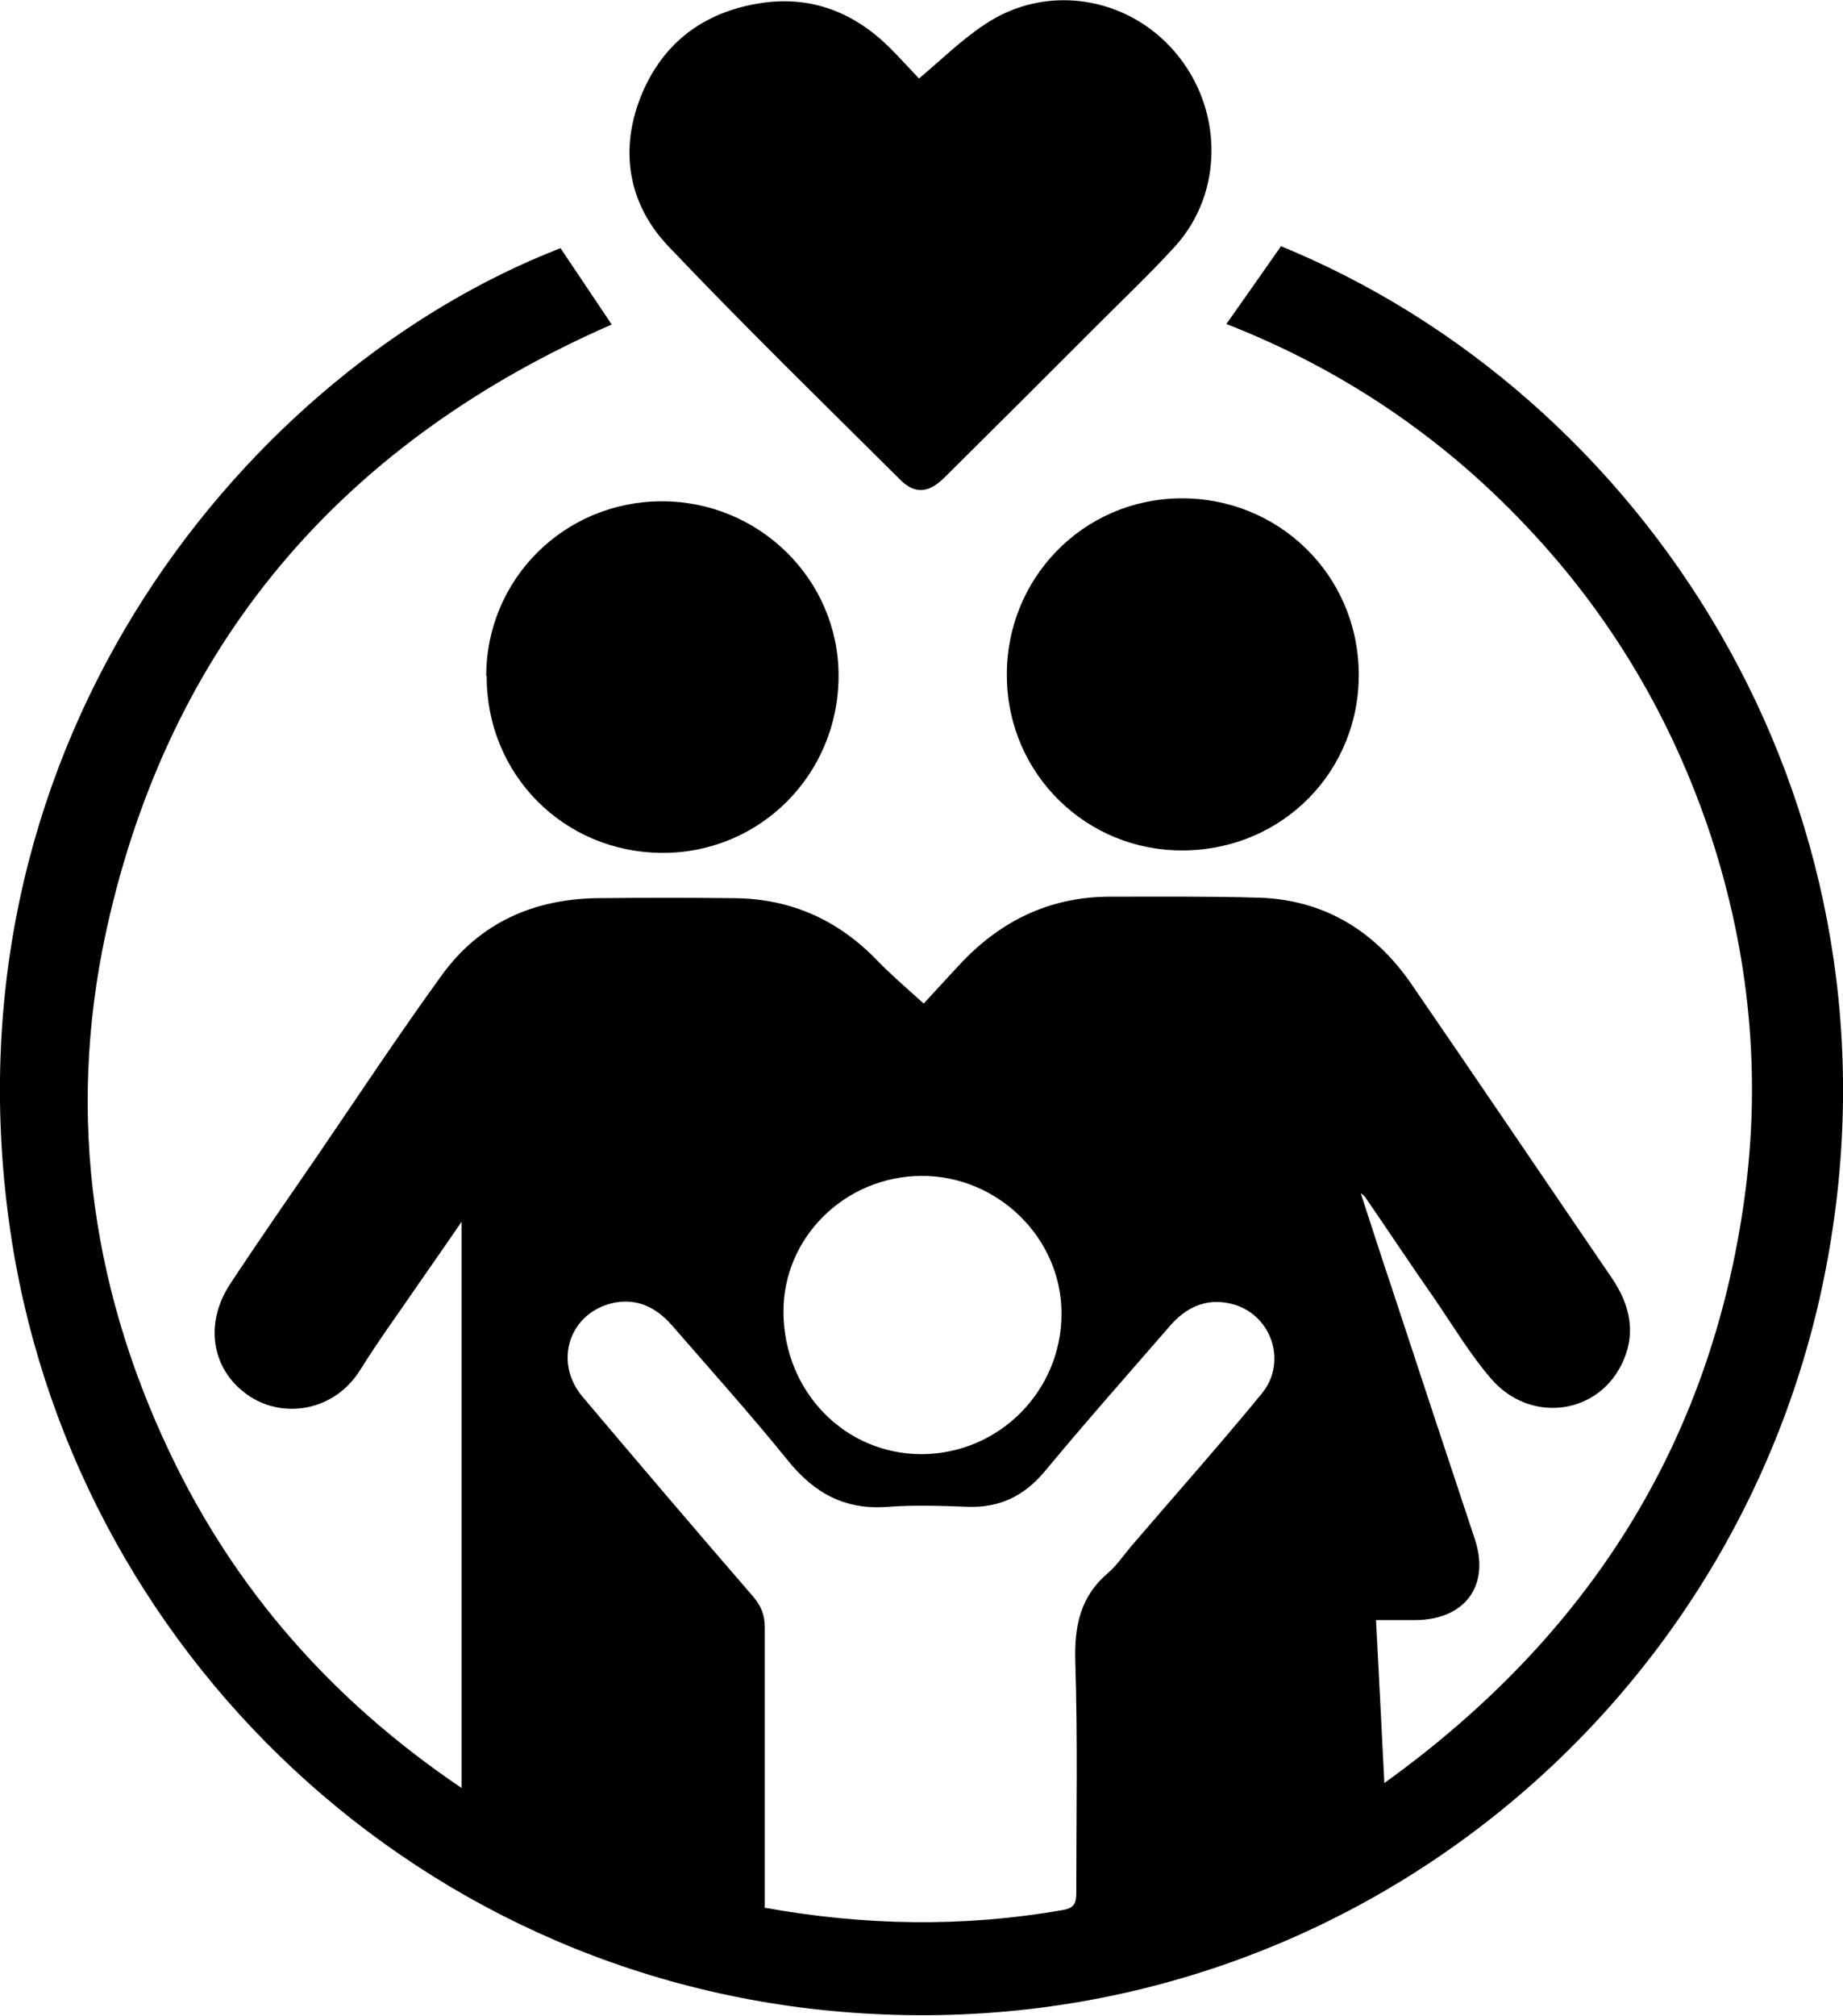 <?xml version="1.0" encoding="UTF-8"?><svg id="a" xmlns="http://www.w3.org/2000/svg" viewBox="0 0 374.5 409.4"><path d="M279.6,328.8c.6,11.1,1.1,21.7,1.7,33.3,41.4-29.8,66.3-68.9,73.2-118.9,3.4-24.9,1-49.4-6.8-73.3-7.9-23.9-20.4-45-37.7-63.2-17.2-18.2-37.7-31.9-60.8-40.9,3.8-5.4,7.4-10.5,11.1-15.8,73.5,30.1,127.1,111.5,111.5,203.3-15.5,92-97.3,160.6-194.1,155.7C85.6,404.5,13.8,334.6,1.9,248.6-11.9,149.4,51.4,74.6,113.9,50.4c3.5,5.2,6.9,10.3,10.4,15.5-53.3,23.3-88.5,62.8-102,120-8.9,37.6-4.4,74.2,12.2,109.1,13.3,28,33.2,50.5,59.3,68.1v-115c-3.2,4.7-6.1,8.8-9,13-3.9,5.7-8,11.3-11.6,17.1-5.4,8.6-15.7,9.8-22.4,5.4-7.7-5-9.5-14.6-4-22.9,5.8-8.8,11.8-17.4,17.7-26,8.4-12.3,16.6-24.7,25.3-36.7,7.7-10.6,18.6-15.4,31.5-15.6,9.3-.1,18.6-.1,27.9,0,11.5.1,21.1,4.4,29.1,12.7,2.9,3,6.1,5.7,9.4,8.7,2.1-2.3,4.6-5,7.1-7.7,8.2-8.9,18.2-13.9,30.4-14,10.2,0,20.4-.1,30.6.2,13.2.4,23.5,6.7,30.9,17.4,13.7,19.9,27.2,39.9,40.8,59.8,3.9,5.7,5.1,11.7,1.8,18-5.3,10-18.6,11.4-26.3,2.5-4.3-5-7.7-10.7-11.4-16.1-4.8-6.9-9.4-13.8-14.2-20.8-.1-.2-.3-.3-.9-.8,2.2,6.7,4.2,13,6.3,19.2,5.6,17,11.2,34,16.9,51.1,3.1,9.4-2,16.3-12,16.4-2.6,0-5.2,0-8.2,0ZM155.3,387.4c20.5,3.7,40.5,4,60.6.5,2.4-.4,2.8-1.4,2.8-3.5,0-15.7.3-31.4-.2-47-.2-7.2,1-13.2,6.7-18,1.7-1.5,3-3.4,4.5-5.2,8.9-10.4,18-20.6,26.7-31.2,5.4-6.6,1.8-16.5-6.5-18.3-5-1.1-9,.9-12.2,4.6-8.5,9.8-17.1,19.5-25.4,29.5-4.2,5-9.1,7.4-15.6,7.2-5.4-.2-10.8-.4-16.2,0-8.7.7-15-2.7-20.4-9.4-7.6-9.4-15.7-18.4-23.6-27.5-3-3.4-6.7-5.4-11.4-4.6-9.3,1.7-12.9,12-6.6,19.3,11.5,13.6,23,27.1,34.6,40.5,1.6,1.9,2.3,3.7,2.3,6.2,0,17.8,0,35.5,0,53.3v3.5ZM215.7,266.7c0-15.3-13-28-28.5-27.9-15.5.1-28.1,12.5-28,27.7.1,16.2,12.6,28.9,28.2,28.8,15.7-.1,28.3-12.9,28.3-28.5Z"/><path d="M186.8,15.9c4.6-3.9,8.6-7.8,13.1-10.8,12.4-8.5,29-6,38.8,5.4,9.9,11.5,10,28.6.1,39.5-5.1,5.6-10.6,10.8-16,16.2-10.2,10.2-20.5,20.5-30.8,30.7-3.3,3.3-6.1,3.5-9.1.5-15.8-15.7-31.8-31.3-47.1-47.4-7.7-8.1-9.9-18.5-6-29.3,4.2-11.5,12.8-18.3,25-20.1,10.2-1.5,18.9,2,26.1,9.2,2,2,3.8,4,5.8,6.1Z"/><path d="M98.8,137.3c0-19.7,15.9-35.5,35.7-35.5,19.8,0,35.9,15.9,35.9,35.4,0,20.1-16,36.1-35.9,36-20-.1-35.7-16-35.6-35.9Z"/><path d="M240.5,172.7c-19.6.2-35.7-15.4-35.9-35.2-.3-19.9,15.4-36.1,35.2-36.3,19.9-.2,36,15.4,36.3,35.3.3,20-15.4,36-35.5,36.2Z"/></svg>